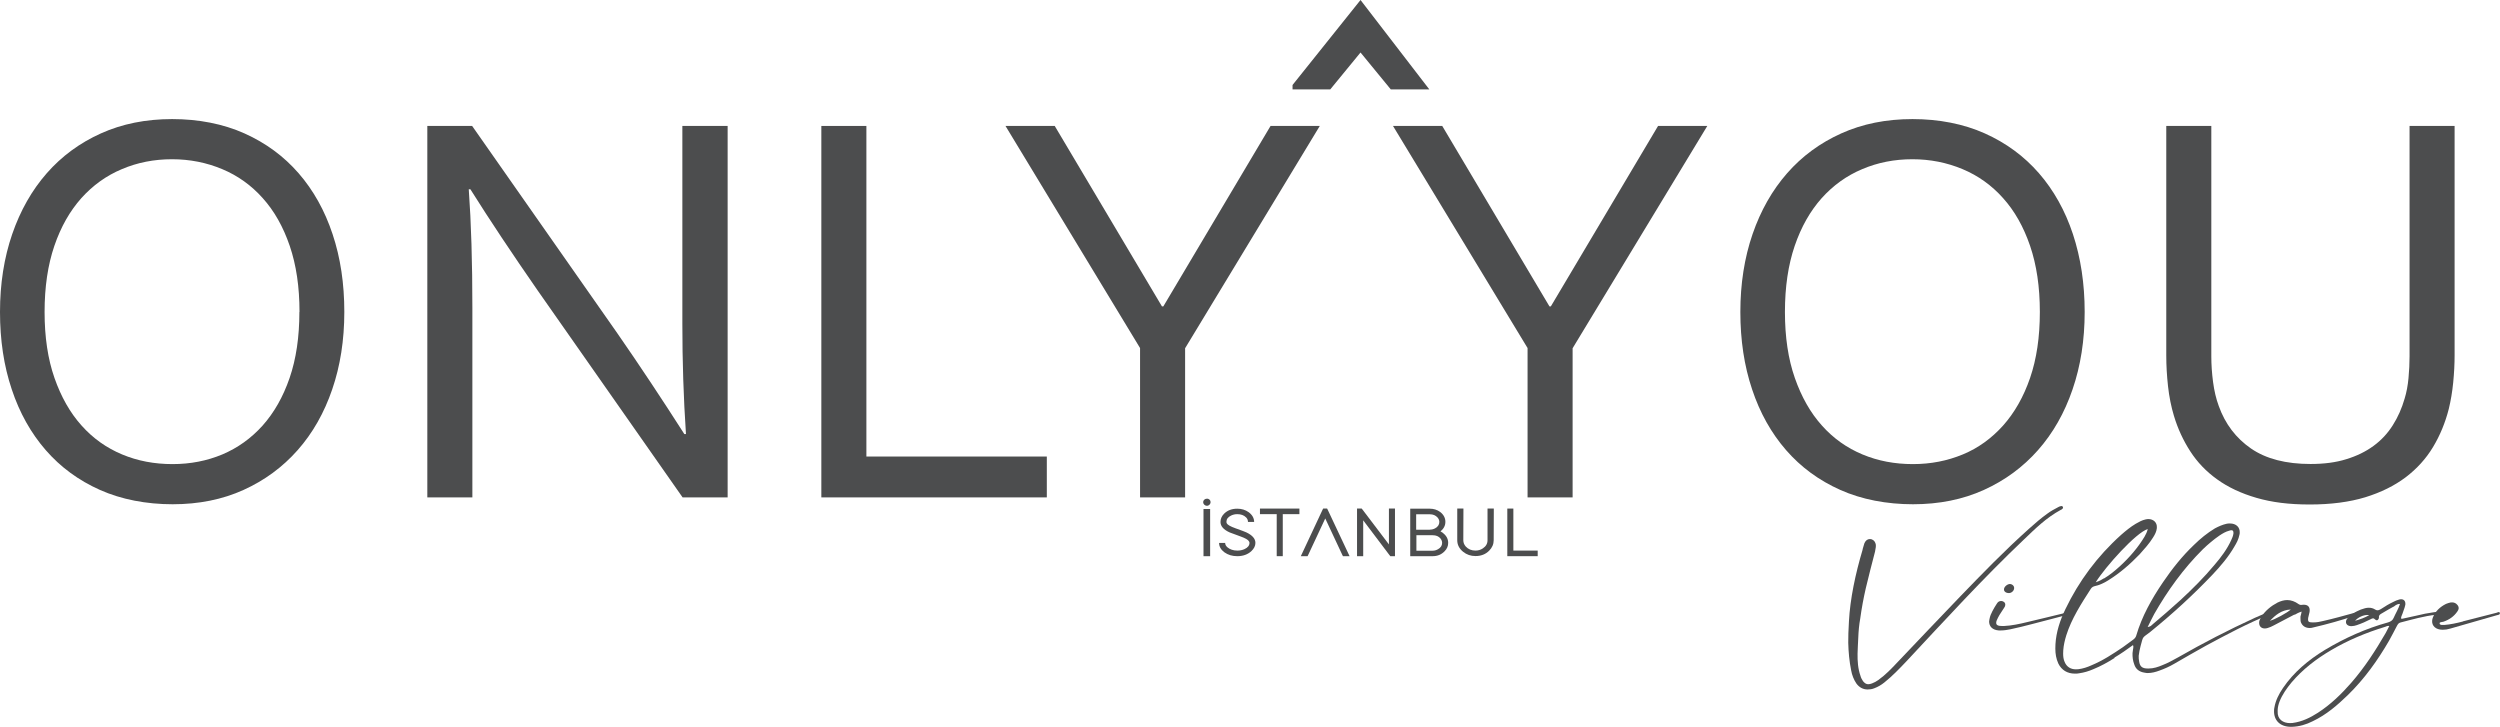 <?xml version="1.0" encoding="UTF-8"?>
<svg id="katman_1" data-name="katman 1" xmlns="http://www.w3.org/2000/svg" viewBox="0 0 214.77 62.43">
  <defs>
    <style>
      .cls-1 {
        fill: #4c4d4e;
        stroke-width: 0px;
      }
    </style>
  </defs>
  <path class="cls-1" d="m29.58,26.8c0,2.42-.35,4.64-1.04,6.65-.69,2.02-1.68,3.76-2.97,5.22-1.29,1.46-2.84,2.6-4.65,3.42-1.81.82-3.84,1.23-6.09,1.23s-4.4-.41-6.24-1.23c-1.84-.82-3.39-1.96-4.66-3.42-1.27-1.46-2.25-3.2-2.92-5.22-.68-2.02-1.01-4.24-1.01-6.65s.35-4.66,1.05-6.69c.7-2.03,1.69-3.77,2.97-5.23,1.28-1.46,2.83-2.6,4.65-3.42,1.82-.82,3.86-1.23,6.12-1.23s4.38.41,6.21,1.23c1.83.82,3.38,1.96,4.65,3.42s2.25,3.21,2.92,5.23c.68,2.03,1.01,4.26,1.01,6.69Zm-3.85,0c0-2.15-.28-4.04-.84-5.68-.56-1.64-1.33-3-2.32-4.1-.98-1.1-2.14-1.93-3.48-2.49-1.34-.56-2.77-.85-4.31-.85s-2.97.28-4.31.85c-1.34.56-2.5,1.4-3.48,2.49-.98,1.1-1.76,2.46-2.32,4.1-.56,1.64-.84,3.53-.84,5.68s.28,4.04.85,5.67c.57,1.63,1.34,2.99,2.33,4.09.98,1.1,2.14,1.92,3.48,2.48,1.34.56,2.78.83,4.33.83s2.96-.28,4.28-.83c1.32-.56,2.47-1.38,3.46-2.48.98-1.1,1.76-2.46,2.32-4.09s.84-3.52.84-5.67Z"/>
  <path class="cls-1" d="m53.02,28.61c1.95,2.81,3.87,5.71,5.77,8.68h.14c-.21-3.1-.31-6.26-.31-9.49V10.82h3.89v31.91h-3.87l-12.46-17.79c-2.15-3.1-4.08-5.99-5.77-8.68h-.14c.21,2.91.31,6.3.31,10.18v16.29h-3.87V10.82h3.85l12.46,17.79Z"/>
  <path class="cls-1" d="m74.43,10.82v28.4h15.5v3.51h-19.37V10.82h3.87Z"/>
  <path class="cls-1" d="m101.81,29.9v12.83h-3.87v-12.83l-11.56-19.08h4.23l9.21,15.5h.12l9.21-15.5h4.23l-11.56,19.08Z"/>
  <path class="cls-1" d="m135.1,29.9v12.83h-3.87v-12.83l-11.56-19.08h4.23l9.21,15.5h.12l9.21-15.5h4.23l-11.56,19.08Z"/>
  <path class="cls-1" d="m179.09,26.8c0,2.42-.35,4.64-1.04,6.65-.69,2.02-1.68,3.76-2.97,5.22-1.29,1.46-2.84,2.6-4.65,3.42-1.81.82-3.84,1.23-6.09,1.23s-4.41-.41-6.24-1.23c-1.84-.82-3.39-1.96-4.66-3.42-1.27-1.46-2.25-3.2-2.92-5.22-.68-2.02-1.01-4.24-1.01-6.65s.35-4.66,1.05-6.69c.7-2.03,1.69-3.77,2.97-5.23,1.28-1.46,2.83-2.6,4.65-3.42s3.86-1.23,6.12-1.23,4.38.41,6.21,1.23c1.83.82,3.38,1.96,4.65,3.42s2.25,3.21,2.92,5.23c.67,2.03,1.01,4.26,1.01,6.69Zm-3.85,0c0-2.15-.28-4.04-.84-5.68-.56-1.64-1.33-3-2.32-4.1-.98-1.1-2.14-1.93-3.48-2.49-1.34-.56-2.77-.85-4.31-.85s-2.97.28-4.31.85c-1.34.56-2.5,1.4-3.48,2.49-.98,1.1-1.76,2.46-2.32,4.1-.56,1.64-.84,3.53-.84,5.68s.28,4.04.85,5.67c.57,1.63,1.34,2.99,2.33,4.09.98,1.1,2.14,1.92,3.48,2.48,1.34.56,2.78.83,4.33.83s2.96-.28,4.29-.83,2.47-1.38,3.46-2.48c.98-1.1,1.76-2.46,2.32-4.09s.84-3.52.84-5.67Z"/>
  <path class="cls-1" d="m198.49,39.86c1.16,0,2.18-.13,3.07-.41.89-.27,1.67-.65,2.34-1.14.67-.49,1.22-1.08,1.66-1.78.44-.69.78-1.46,1.02-2.3.16-.52.27-1.11.33-1.75.06-.64.09-1.27.09-1.87V10.82h3.87v19.7c0,.75-.04,1.53-.12,2.34-.08.81-.21,1.57-.38,2.27-.3,1.18-.75,2.27-1.35,3.27-.6,1-1.39,1.87-2.35,2.6-.97.73-2.12,1.3-3.48,1.72-1.35.41-2.94.62-4.76.62s-3.27-.19-4.58-.57c-1.31-.38-2.44-.91-3.38-1.59-.94-.67-1.71-1.48-2.31-2.41-.6-.93-1.07-1.94-1.4-3.04-.24-.79-.41-1.65-.51-2.55-.1-.91-.15-1.79-.15-2.65V10.82h3.87v19.79c0,.72.05,1.45.15,2.21.1.75.26,1.44.49,2.06.55,1.54,1.48,2.76,2.77,3.65s3,1.33,5.12,1.33Z"/>
  <g>
    <path class="cls-1" d="m103.36,43.14c0-.16.14-.3.33-.3s.31.14.31.3-.14.31-.31.31c-.19,0-.33-.15-.33-.31Zm.6.59v4.05h-.57v-4.05h.57Z"/>
    <path class="cls-1" d="m107.21,44.83c0-.14-.05-.27-.16-.38-.19-.19-.44-.28-.76-.28-.19,0-.36.04-.53.12-.27.13-.4.31-.4.54,0,.04.01.08.03.13.07.13.32.27.74.42.52.19.83.3.93.35.53.25.79.55.79.91,0,.26-.12.49-.35.71-.32.29-.72.43-1.21.43-.43,0-.79-.11-1.1-.33-.31-.23-.46-.5-.46-.81h.52c0,.14.07.27.2.38.21.18.5.28.85.28.22,0,.43-.04.62-.13.28-.13.42-.31.42-.53,0-.04-.01-.09-.04-.13-.07-.14-.32-.28-.74-.43-.51-.18-.82-.3-.92-.34-.53-.24-.79-.54-.79-.9,0-.26.1-.5.31-.71.29-.29.67-.43,1.13-.43.37,0,.7.1.98.3.31.23.47.51.47.84h-.52Z"/>
    <path class="cls-1" d="m111.37,43.69h.26v.48h-1.43v3.61h-.52v-3.61h-1.44v-.48h3.13Z"/>
    <path class="cls-1" d="m112.32,47.78h-.57l.16-.34,1.69-3.61.07-.14h.34l.07.14,1.7,3.61.16.34h-.57l-.07-.14-1.45-3.1-1.45,3.1-.07.14Z"/>
    <path class="cls-1" d="m117.1,47.78h-.52v-4.09h.4l.08.1,2.26,2.98v-2.84s0-.24,0-.24h.52v3.85s0,.24,0,.24h-.4l-.08-.1-2.25-2.98v3.08Z"/>
    <path class="cls-1" d="m123.95,45.78c.3.23.46.51.46.86,0,.27-.1.51-.31.72-.27.28-.61.42-1.02.42h-1.93v-3.84s0-.24,0-.24h1.68c.33,0,.63.09.89.28.3.23.45.52.45.85,0,.32-.14.59-.42.82.07.04.13.08.2.12Zm-1.11-.28c.17,0,.32-.04.46-.12.23-.13.35-.31.35-.54,0-.14-.05-.26-.15-.38-.17-.19-.39-.28-.67-.28h-1.17v1.33h1.17Zm-1.16,1.81h1.4c.17,0,.32-.05.46-.13.23-.13.35-.31.35-.54,0-.14-.05-.26-.14-.38-.16-.19-.38-.28-.67-.28h-1.4v1.33Z"/>
    <path class="cls-1" d="m125.19,43.69h.53v.24s-.01,2.48-.01,2.48c0,.2.07.38.21.54.21.23.49.35.83.35.24,0,.45-.06.64-.19.27-.18.4-.41.4-.7v-2.72h.54v.24s-.01,2.48-.01,2.48c0,.34-.13.64-.39.9-.31.31-.7.46-1.17.46-.41,0-.76-.12-1.07-.37-.33-.27-.5-.6-.5-.99v-2.72Z"/>
    <path class="cls-1" d="m129.49,43.69h.52v3.61h2.09v.48h-2.61v-4.09Z"/>
  </g>
  <polyline class="cls-1" points="111.04 7.3 116.88 0 122.79 7.68 119.48 7.68 116.88 4.51 114.28 7.68 111.04 7.68"/>
  <g>
    <path class="cls-1" d="m160.01,47.2c.06-.18.1-.37.16-.54.1-.22.26-.35.45-.35h.03c.22,0,.41.16.47.37.03.08.04.17.03.25,0,.16-.06.31-.07.46-.28,1.05-.54,2.1-.79,3.13-.2.87-.36,1.74-.48,2.61-.1.55-.15,1.11-.17,1.66-.03.46-.04.9-.06,1.36-.01.64.03,1.29.25,1.91.04.16.12.31.22.46.15.18.28.26.45.26.1,0,.2-.03.32-.07.2-.08.38-.17.54-.29.63-.45,1.13-.98,1.64-1.52,1.8-1.88,3.55-3.75,5.36-5.62,1.92-1.99,3.86-3.99,5.94-5.85.51-.46,1.03-.91,1.59-1.31.28-.21.6-.38.92-.55.07-.04.15-.08.23-.09.01-.01.04-.01.06-.01.06,0,.1.03.12.08.01.03.01.05.01.07,0,.05-.03.08-.07.1-.03.04-.07.07-.12.08-1.24.67-2.2,1.62-3.16,2.54-3.55,3.37-6.81,6.95-10.12,10.49-.6.63-1.19,1.25-1.88,1.8-.26.21-.55.38-.87.5-.2.08-.38.1-.57.1-.38,0-.71-.17-.96-.51-.23-.34-.38-.73-.45-1.13-.16-.79-.23-1.57-.25-2.37,0-.54.01-1.06.06-1.85.1-1.91.55-4.06,1.18-6.17Z"/>
    <path class="cls-1" d="m170.89,53.33c.01-.05.01-.12.03-.18.04-.22.13-.43.25-.66.12-.21.23-.43.38-.64.09-.16.23-.22.36-.22.06,0,.12.01.17.04.13.05.2.17.19.29,0,.08-.03.16-.09.24-.17.29-.39.56-.54.87-.09.18-.15.31-.15.42-.01.21.15.29.52.29h.13c.68-.03,1.37-.18,2.02-.34,1.12-.26,2.24-.54,3.36-.81.03,0,.04-.01.07-.01.03-.01.09-.03.12-.03.04,0,.07.01.09.07v.03c-.01.07-.12.09-.17.12-.41.1-.84.22-1.25.33-1.24.31-2.43.66-3.67.92-.26.05-.54.1-.81.1h-.19c-.54-.04-.84-.34-.83-.8Zm1.69-2.38c-.25,0-.44-.14-.42-.33h0c0-.21.29-.45.51-.45.2.01.38.17.36.37-.01.21-.22.41-.45.41Z"/>
    <path class="cls-1" d="m181.65,56.53c-.58.37-1.18.7-1.82.96-.39.17-.79.29-1.21.35-.13.03-.25.03-.36.03-.66,0-1.15-.3-1.43-.86-.19-.41-.26-.84-.26-1.29,0-.12,0-.24.01-.37.06-1.05.39-2.06.86-3.03,1.15-2.39,2.72-4.52,4.79-6.38.39-.34.79-.67,1.24-.94.28-.16.54-.31.86-.38.07-.01.15-.03.22-.03.45,0,.77.3.74.73v.05c-.03.29-.16.55-.33.81-.32.52-.74.98-1.15,1.44-.82.85-1.7,1.62-2.72,2.25-.33.21-.7.38-1.09.47-.17.04-.29.1-.38.24-.83,1.29-1.66,2.57-2.11,4-.13.42-.23.85-.26,1.28-.01.11-.01.2-.01.29,0,.25.03.5.13.72.17.41.51.63.96.63.07,0,.15,0,.22-.01.39-.05.76-.17,1.11-.33.99-.41,1.85-.98,2.71-1.56.29-.21.57-.42.86-.63.13-.09.25-.21.29-.37.48-1.64,1.32-3.15,2.31-4.6.77-1.13,1.63-2.22,2.65-3.19.55-.54,1.14-1.02,1.8-1.42.32-.17.64-.31.98-.39.1-.03.2-.03.31-.03.52,0,.87.31.84.81,0,.05-.01.12-.03.18-.07.35-.23.67-.42.98-.51.89-1.19,1.69-1.91,2.45-1.66,1.74-3.44,3.37-5.33,4.9-.73.56-.58.33-.83,1.22-.07.28-.13.55-.16.83,0,.17,0,.33.04.5.07.42.26.59.74.59h.07c.42,0,.82-.13,1.19-.29.47-.18.89-.42,1.33-.66,2.15-1.23,4.35-2.37,6.62-3.41.33-.16.7-.29,1.03-.43.09-.03.2-.05.29-.08.01,0,.03-.01.04-.01.04,0,.07.03.09.07,0,.05-.03.09-.07.1-.06.03-.12.05-.16.08-1.88.77-3.67,1.72-5.43,2.67-.92.5-1.82,1.04-2.72,1.55-.41.24-.83.43-1.28.59-.32.12-.66.21-1,.21-.09,0-.17-.01-.26-.03-.48-.07-.77-.31-.9-.71-.12-.31-.16-.64-.15-.97.01-.09.03-.2.04-.3.01-.07.03-.13.03-.21.01-.05,0-.12-.03-.18-.52.38-1.05.75-1.59,1.07Zm-.89-6.84c.5-.3.93-.66,1.35-1.04.83-.76,1.56-1.61,2.12-2.54.12-.21.22-.41.28-.66-.99.29-3.62,3.21-4.47,4.57.31-.1.51-.21.71-.34Zm4.08,4.02c.84-.71,1.67-1.42,2.47-2.15,1.05-.97,2.05-1.97,2.94-3.04.57-.66,1.08-1.35,1.43-2.12.09-.18.16-.37.19-.56.01-.2-.03-.29-.17-.29-.04,0-.12.01-.19.04-.31.08-.57.24-.83.41-.51.35-.98.75-1.43,1.18-1.69,1.68-3.04,3.57-4.18,5.56-.2.37-.38.75-.57,1.13q.2-.03.33-.14Z"/>
    <path class="cls-1" d="m197.12,52.79c-.6.31-1.19.63-1.79.94-.16.09-.35.17-.52.22-.09.03-.17.04-.25.04-.31,0-.5-.21-.48-.52v-.05c.03-.17.12-.31.2-.46.35-.51.82-.9,1.37-1.19.29-.14.57-.22.84-.22.33,0,.67.12.98.35.07.04.13.07.2.07.03,0,.06-.01.09-.01.06,0,.1-.01.15-.01.35,0,.52.18.51.5,0,.04-.01.08-.01.12l-.12.51c-.01.05-.01.09-.01.13-.01.2.09.26.38.26h.09c.28,0,.54-.05.82-.12.89-.2,1.78-.45,2.65-.69.12-.03.22-.05.33-.08.04,0,.09.03.1.07v.04s-.03.07-.06.08c-.07.04-.15.08-.22.1-1.21.41-2.42.75-3.67,1.04-.09.03-.19.04-.28.04-.32,0-.57-.14-.7-.38-.09-.13-.09-.29-.09-.43v-.17c.04-.12.06-.25.1-.43-.26.08-.44.18-.61.28Zm-.32-.43c-.82.04-1.32.49-1.8.97.42-.1,1.48-.68,1.8-.97Z"/>
    <path class="cls-1" d="m205.74,52.05c-.38.21-.77.43-1.15.66-.12.07-.2.13-.22.25v.13c-.04.12-.1.2-.19.2-.04,0-.09-.03-.15-.08-.06-.07-.12-.09-.16-.09-.07,0-.13.03-.2.07-.39.2-.8.38-1.22.52-.13.04-.28.08-.42.08h-.07c-.26-.01-.44-.17-.42-.38,0-.05.01-.11.04-.16.06-.11.13-.2.22-.28.41-.34.86-.59,1.38-.72.12-.03.22-.04.32-.04.19,0,.36.04.52.14.07.05.15.08.22.08.09,0,.19-.04.29-.1.36-.24.71-.45,1.09-.63.15-.08.29-.14.44-.18.07-.03.15-.04.22-.04.23,0,.38.16.36.43v.03c-.03.17-.09.34-.15.5-.04.17-.13.34-.19.51-.01.05-.03.1-.03.13,0,.05.01.08.07.08.04,0,.09-.01.15-.03.38-.08.74-.17,1.14-.25.47-.12.93-.21,1.43-.28.09-.01.19-.03.29-.03.07,0,.13.01.2.03.04.01.07.04.07.07v.03s-.04.07-.07.07c-.09.03-.17.03-.25.04-1.06.11-2.07.41-3.09.67-.16.04-.22.16-.29.28-.23.43-.44.86-.68,1.28-.98,1.69-2.11,3.28-3.55,4.68-.89.86-1.83,1.68-3.01,2.24-.55.28-1.15.46-1.8.48h-.06c-.93,0-1.5-.54-1.46-1.42,0-.08.01-.16.03-.24.1-.6.38-1.15.74-1.68.92-1.35,2.17-2.4,3.62-3.28,1.69-1.01,3.48-1.82,5.4-2.35.23-.07.39-.17.48-.38.17-.39.41-.77.55-1.21-.22,0-.33.09-.45.16Zm-.55,1.72c-.12,0-.2.05-.29.08-1.63.5-3.19,1.15-4.63,2-1.3.76-2.47,1.67-3.41,2.78-.42.51-.8,1.05-1.03,1.64-.09.24-.15.48-.16.73v.11c-.04.69.47,1.01,1.05,1.01.07,0,.15,0,.23-.01.82-.11,1.51-.45,2.18-.88,1.11-.72,2.02-1.61,2.85-2.56,1.17-1.34,2.1-2.79,2.97-4.29.1-.2.2-.39.31-.6-.03,0-.06-.01-.07-.01Zm-1.79-.94c-.38,0-.82.2-1.08.5.45-.13.84-.26,1.22-.49-.04,0-.1-.01-.15-.01Z"/>
    <path class="cls-1" d="m211.58,53.38c.93-.24,1.88-.48,2.82-.72.09-.01.19-.08.28-.08.03,0,.07.03.07.07.01.03.01.04.01.05,0,.12-.19.13-.29.16-1.34.39-2.65.76-3.97,1.14-.22.07-.42.1-.64.1h-.03c-.57,0-.92-.33-.89-.77,0-.09.03-.2.07-.3.2-.51.6-.89,1.12-1.15.12-.05.25-.09.38-.12.04-.01.1-.01.15-.01.17,0,.33.07.44.21.09.09.12.2.12.3-.01.09-.04.18-.12.28-.29.42-.7.71-1.22.88-.03,0-.07,0-.1.01-.07.04-.2,0-.2.13h0c.01.1.12.13.22.13h.17c.54-.04,1.08-.16,1.62-.3Z"/>
  </g>
</svg>